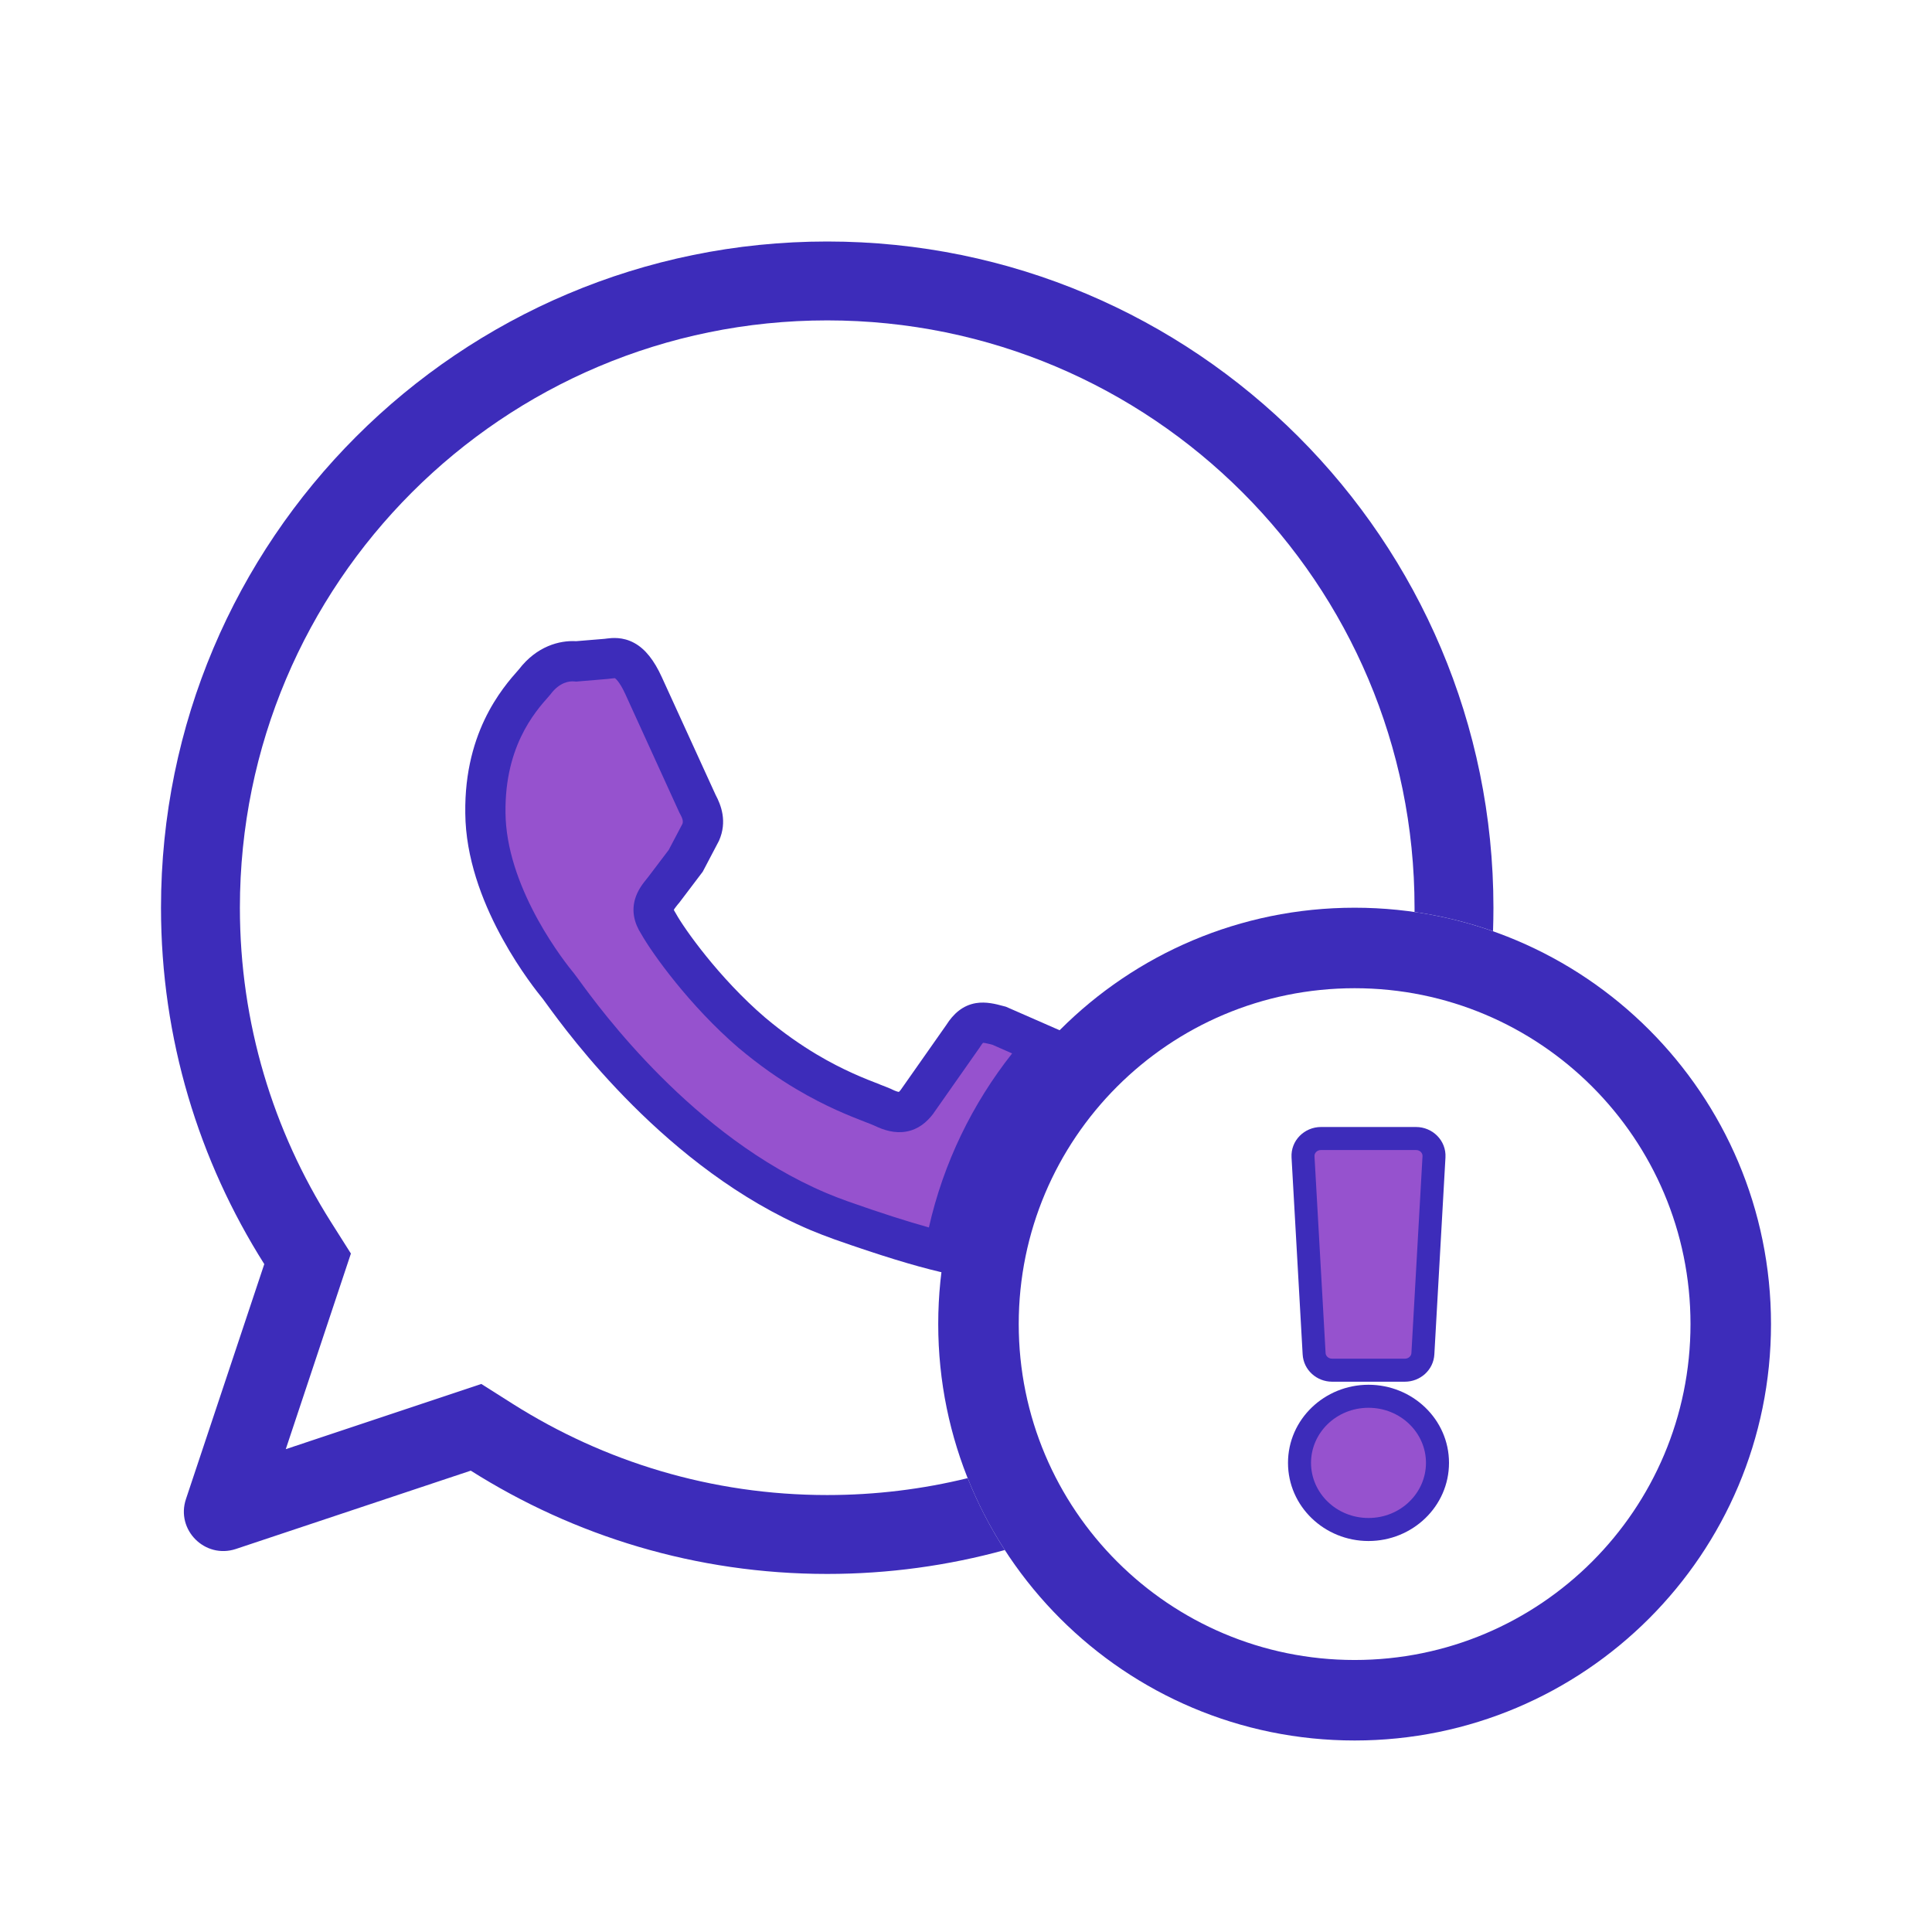 <?xml version="1.0" encoding="utf-8"?><svg width="24" height="24" viewBox="0 0 24 24" fill="none" xmlns="http://www.w3.org/2000/svg">
<path fill-rule="evenodd" clip-rule="evenodd" d="M16.828 20.621C19.132 20.621 21 18.753 21 16.448C21 14.144 19.132 12.276 16.828 12.276C14.523 12.276 12.655 14.144 12.655 16.448C12.655 18.753 14.523 20.621 16.828 20.621ZM16.828 21.621C19.684 21.621 22 19.305 22 16.448C22 13.592 19.684 11.276 16.828 11.276C13.971 11.276 11.655 13.592 11.655 16.448C11.655 19.305 13.971 21.621 16.828 21.621Z" fill="#3D2CBA"/>
<path d="M6.372 17.441L5.979 17.192L3.55 18.002L4.359 15.572L4.111 15.18C3.395 14.048 2.98 12.714 2.98 11.276C2.98 7.246 6.246 3.98 10.276 3.98C14.305 3.98 17.572 7.246 17.572 11.276C17.572 11.294 17.572 11.311 17.572 11.329C17.908 11.377 18.234 11.458 18.547 11.568C18.55 11.471 18.552 11.374 18.552 11.276C18.552 6.705 14.847 3 10.276 3C5.705 3 2 6.705 2 11.276C2 12.906 2.472 14.421 3.283 15.703L2.31 18.622C2.182 19.005 2.547 19.369 2.93 19.242L5.848 18.269C7.131 19.08 8.646 19.552 10.276 19.552C11.04 19.552 11.78 19.448 12.482 19.255C12.301 18.974 12.146 18.676 12.021 18.362C11.462 18.499 10.877 18.572 10.276 18.572C8.838 18.572 7.504 18.156 6.372 17.441Z" fill="#3D2CBA"/>
<path d="M10.018 13.313C9.811 13.19 9.583 13.033 9.342 12.831C8.743 12.317 8.292 11.677 8.18 11.474C8.056 11.285 8.149 11.171 8.234 11.068L8.24 11.06L8.518 10.693L8.703 10.342C8.763 10.206 8.721 10.087 8.665 9.986L7.993 8.513C7.825 8.149 7.677 8.167 7.562 8.181C7.551 8.182 7.539 8.184 7.529 8.185L7.158 8.216C7.022 8.203 6.812 8.245 6.641 8.473L6.635 8.478C6.444 8.694 5.988 9.207 6.032 10.192C6.085 11.193 6.83 12.12 6.937 12.25C6.945 12.26 6.962 12.283 6.987 12.317C7.253 12.684 8.443 14.32 10.165 15.05C10.256 15.088 10.349 15.124 10.444 15.158C11.018 15.361 11.429 15.484 11.732 15.556C11.902 14.58 12.345 13.697 12.98 12.991L12.413 12.742L12.406 12.741C12.223 12.692 12.094 12.658 11.964 12.87L11.39 13.688C11.283 13.828 11.166 13.854 10.968 13.756C10.936 13.742 10.892 13.725 10.837 13.704C10.66 13.635 10.37 13.524 10.018 13.313Z" fill="#9652CE"/>
<path fill-rule="evenodd" clip-rule="evenodd" d="M7.593 8.429L7.591 8.429C7.58 8.431 7.565 8.433 7.55 8.434L7.157 8.467L7.135 8.465C7.075 8.459 6.953 8.473 6.84 8.623L6.834 8.631L6.822 8.644L6.82 8.647C6.643 8.846 6.243 9.297 6.282 10.18C6.306 10.627 6.486 11.07 6.683 11.427C6.879 11.781 7.081 12.032 7.13 12.091C7.143 12.108 7.164 12.136 7.184 12.163L7.189 12.17C7.457 12.539 8.611 14.119 10.262 14.819C10.349 14.856 10.438 14.89 10.527 14.922C10.948 15.071 11.278 15.175 11.539 15.248C11.72 14.445 12.08 13.71 12.573 13.086L12.33 12.979C12.288 12.968 12.26 12.961 12.236 12.957C12.225 12.955 12.217 12.954 12.212 12.954C12.206 12.96 12.194 12.974 12.177 13.001L12.173 13.008L11.589 13.84C11.514 13.938 11.408 14.031 11.257 14.057C11.115 14.082 10.98 14.04 10.862 13.983C10.838 13.972 10.802 13.958 10.747 13.937C10.567 13.867 10.261 13.749 9.89 13.528C9.672 13.399 9.433 13.234 9.181 13.022L9.179 13.021C8.564 12.493 8.098 11.838 7.966 11.603C7.875 11.462 7.847 11.315 7.888 11.171C7.921 11.054 7.996 10.964 8.034 10.917C8.036 10.914 8.038 10.912 8.04 10.909L8.044 10.905L8.307 10.558L8.477 10.235C8.483 10.219 8.483 10.206 8.481 10.192C8.478 10.173 8.468 10.146 8.446 10.107L8.441 10.098L7.766 8.618C7.694 8.463 7.645 8.429 7.639 8.425C7.633 8.425 7.624 8.425 7.593 8.429ZM7.877 7.986C8.018 8.062 8.127 8.206 8.22 8.409L8.889 9.873C8.957 10 9.037 10.205 8.932 10.443L8.928 10.451L8.73 10.828L8.434 11.219L8.427 11.226C8.405 11.254 8.391 11.271 8.38 11.287C8.375 11.294 8.372 11.299 8.371 11.303C8.373 11.308 8.378 11.319 8.389 11.336L8.394 11.344L8.399 11.353C8.497 11.531 8.929 12.147 9.504 12.64C9.733 12.833 9.95 12.982 10.146 13.099C10.48 13.298 10.753 13.403 10.927 13.47L10.933 13.473C10.982 13.492 11.032 13.511 11.071 13.528L11.078 13.532C11.129 13.557 11.156 13.563 11.166 13.564C11.171 13.56 11.178 13.553 11.189 13.539L11.755 12.733C11.844 12.592 11.961 12.488 12.124 12.461C12.25 12.44 12.377 12.474 12.454 12.495C12.46 12.496 12.465 12.498 12.47 12.499L12.496 12.506L13.398 12.901L13.166 13.158C12.561 13.831 12.14 14.67 11.978 15.599L11.933 15.861L11.674 15.799C11.36 15.725 10.939 15.598 10.361 15.394C10.261 15.358 10.163 15.32 10.067 15.28C8.281 14.523 7.059 12.842 6.787 12.468L6.784 12.464L6.754 12.423C6.746 12.412 6.743 12.408 6.743 12.408C6.685 12.337 6.462 12.06 6.246 11.668C6.031 11.28 5.812 10.759 5.783 10.205L5.783 10.203C5.734 9.123 6.24 8.547 6.447 8.314C6.667 8.028 6.949 7.953 7.157 7.965L7.507 7.936C7.513 7.935 7.52 7.934 7.532 7.933C7.534 7.933 7.537 7.932 7.539 7.932C7.599 7.925 7.733 7.908 7.877 7.986Z" fill="#3D2CBA"/>
<path d="M17 17.345C16.527 17.345 16.143 17.715 16.143 18.172C16.143 18.63 16.527 19 17 19C17.473 19 17.857 18.63 17.857 18.172C17.857 17.715 17.473 17.345 17 17.345ZM16.186 14.37L16.324 16.817C16.331 16.931 16.429 17.021 16.548 17.021H17.452C17.571 17.021 17.669 16.931 17.676 16.817L17.814 14.37C17.821 14.247 17.719 14.143 17.59 14.143H16.41C16.281 14.143 16.179 14.247 16.186 14.37Z" fill="#9652CE"/>
<path fill-rule="evenodd" clip-rule="evenodd" d="M16.044 14.379C16.032 14.168 16.204 14 16.41 14H17.59C17.796 14 17.968 14.168 17.956 14.379C17.956 14.379 17.956 14.379 17.956 14.379L17.818 16.825C17.807 17.02 17.642 17.164 17.452 17.164H16.548C16.358 17.164 16.193 17.02 16.182 16.825M16.182 16.825L16.044 14.379C16.044 14.379 16.044 14.379 16.044 14.379M16.41 14.286C16.358 14.286 16.327 14.326 16.329 14.362L16.467 16.809C16.469 16.843 16.5 16.878 16.548 16.878H17.452C17.5 16.878 17.531 16.843 17.533 16.809L17.671 14.362C17.673 14.326 17.642 14.286 17.59 14.286H16.41ZM17 17.488C16.601 17.488 16.286 17.799 16.286 18.172C16.286 18.546 16.601 18.857 17 18.857C17.399 18.857 17.714 18.546 17.714 18.172C17.714 17.799 17.399 17.488 17 17.488ZM16 18.172C16 17.632 16.453 17.202 17 17.202C17.547 17.202 18 17.632 18 18.172C18 18.713 17.547 19.143 17 19.143C16.453 19.143 16 18.713 16 18.172Z" fill="#3D2CBA"/>
</svg>
